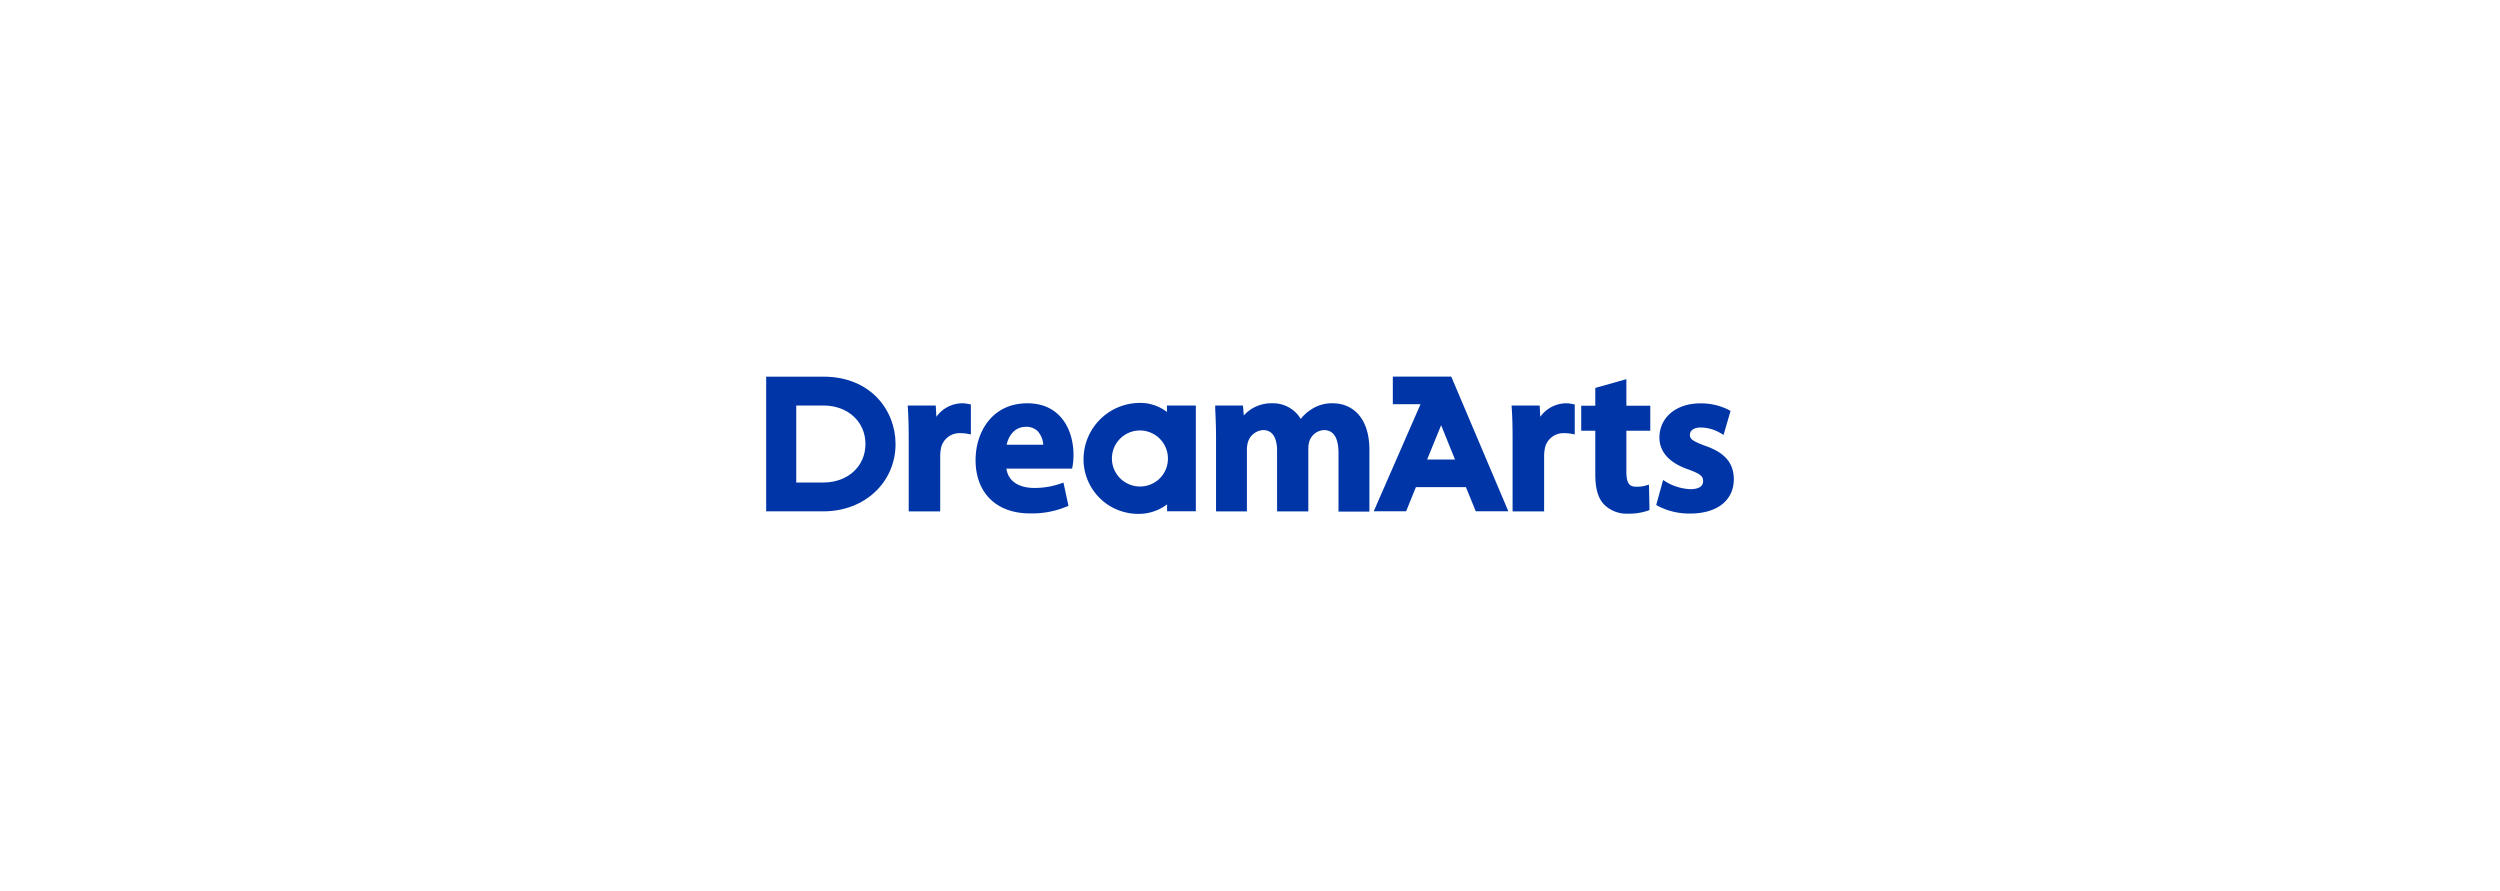 <?xml version="1.0" encoding="UTF-8"?> <svg xmlns="http://www.w3.org/2000/svg" id="レイヤー_1" data-name="レイヤー 1" viewBox="0 0 600 213.74"><defs><style>.cls-1{fill:#0035a7;}</style></defs><path class="cls-1" d="M197.64,90.4H183.88v32.32h13.76c9.85,0,17.29-6.94,17.29-16.16C214.93,98.53,209,90.4,197.64,90.4Zm0,25.4H191.1V97.32h6.54c5.83,0,10.07,3.89,10.07,9.24S203.47,115.8,197.64,115.8Z"></path><path class="cls-1" d="M230.82,96.79a7.69,7.69,0,0,0-6.09,3.25l-.15-2.71h-6.74l.06.82c.13,2,.19,4.19.19,7.64v16.95h7.56V109.57a10.3,10.3,0,0,1,.13-1.67,4.53,4.53,0,0,1,4.65-3.94,9.36,9.36,0,0,1,1.67.13l.91.17V97.07l-.62-.12A7,7,0,0,0,230.82,96.79Z"></path><path class="cls-1" d="M246.57,96.79c-8.54,0-12.43,7-12.43,13.61,0,7.91,5,12.82,13.07,12.82a21.79,21.79,0,0,0,8.64-1.58l.58-.25-1.2-5.57-.81.28a18.63,18.63,0,0,1-6.38,1c-1.42,0-5.88-.35-6.51-4.64h15.78l.12-.63a16.2,16.2,0,0,0,.21-2.69C257.64,103.46,254.74,96.79,246.57,96.79Zm-.34,5.65a3.82,3.82,0,0,1,2.84,1.07,5.38,5.38,0,0,1,1.32,3.23h-8.8C242,104.85,243.32,102.44,246.23,102.44Z"></path><path class="cls-1" d="M319.91,96.79a9,9,0,0,0-5.31,1.54,9.55,9.55,0,0,0-2.42,2.22,7.7,7.7,0,0,0-6.78-3.76,8.88,8.88,0,0,0-6.89,2.92l-.2-2.38h-6.66l0,.8c.1,2,.2,4.33.2,7.07v17.54h7.41V107.85a6.06,6.06,0,0,1,.25-1.75,4.08,4.08,0,0,1,3.64-2.88c2.92,0,3.35,3.08,3.35,4.92v14.6H314V107.65a5.68,5.68,0,0,1,.25-1.74,3.88,3.88,0,0,1,3.49-2.69c2.33,0,3.5,1.87,3.5,5.56v14h7.42V107.9C328.62,99.71,324.12,96.79,319.91,96.79Z"></path><path class="cls-1" d="M334.28,90.38V97h6.65L329.7,122.7h7.77l2.35-5.79h12l2.36,5.79H362L348.3,90.38Zm11.59,11.67,3.33,8.23h-6.69Z"></path><path class="cls-1" d="M375.75,96.79a7.72,7.72,0,0,0-6.09,3.25l-.14-2.71h-6.75l.06.82c.14,2,.19,4.19.19,7.64v16.95h7.57V109.57a9.28,9.28,0,0,1,.13-1.67,4.52,4.52,0,0,1,4.64-3.94,9.4,9.4,0,0,1,1.68.13l.9.17V97.07l-.62-.12A6.83,6.83,0,0,0,375.75,96.79Z"></path><path class="cls-1" d="M390.33,91l-7.46,2.1v4.28h-3.38v6h3.38v10.46c0,3.44.67,5.74,2.11,7.24a7.68,7.68,0,0,0,5.76,2.2,14.33,14.33,0,0,0,4.65-.68l.49-.2-.13-6.09-.95.27a6.93,6.93,0,0,1-2.14.22c-1.48,0-2.33-.6-2.33-3.65v-9.77h5.74v-6h-5.74Z"></path><path class="cls-1" d="M409.25,107c-3.12-1.15-3.67-1.69-3.67-2.61,0-1.12,1-1.79,2.57-1.79a9.61,9.61,0,0,1,4.65,1.27l.86.51,1.67-5.76-.54-.3a14.64,14.64,0,0,0-6.74-1.51c-5.76,0-9.79,3.38-9.79,8.22,0,2.41,1.23,5.71,7.07,7.68,2.95,1.08,3.42,1.69,3.42,2.76,0,1.59-1.66,1.93-3.05,1.93a12.38,12.38,0,0,1-5.68-1.65l-.87-.55-1.66,6,.53.29a16.25,16.25,0,0,0,7.63,1.76c6.46,0,10.47-3.16,10.47-8.27C416.07,111.08,413.94,108.62,409.25,107Z"></path><path class="cls-1" d="M281,97.33h-.93v1.54a10.53,10.53,0,0,0-6.67-2.17A13.54,13.54,0,0,0,260.05,110a13.11,13.11,0,0,0,13.14,13.33,11.28,11.28,0,0,0,6.91-2.28v1.65H287V97.33h-6Zm-7.21,19.42A6.72,6.72,0,1,1,280.3,110,6.65,6.65,0,0,1,273.82,116.75Z"></path></svg> 